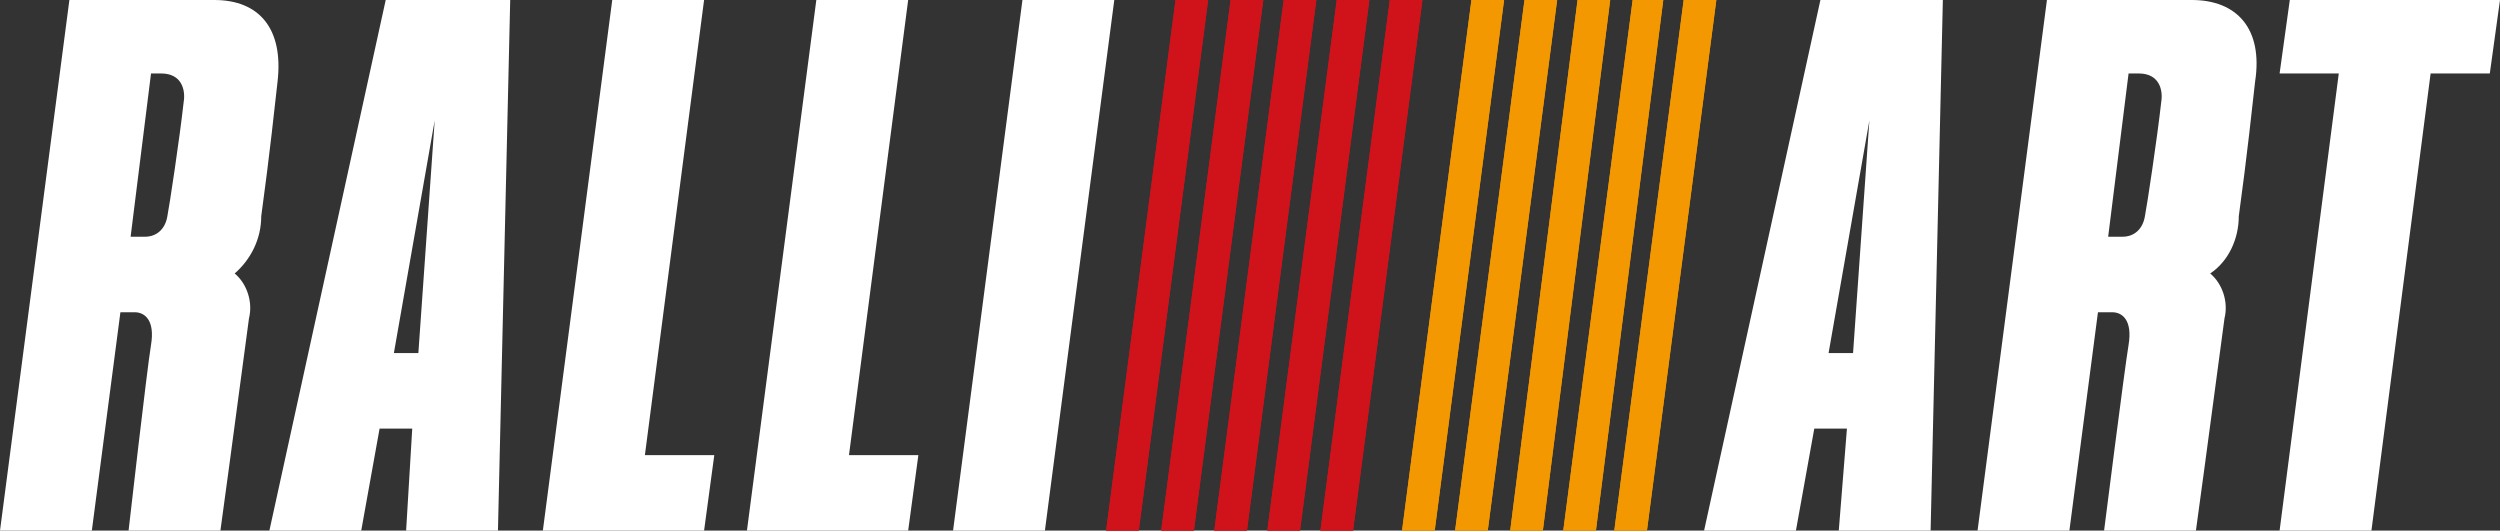 <?xml version="1.0" encoding="utf-8"?>
<!-- Generator: Adobe Illustrator 28.3.0, SVG Export Plug-In . SVG Version: 6.00 Build 0)  -->
<svg version="1.1" id="Logo" xmlns="http://www.w3.org/2000/svg" xmlns:xlink="http://www.w3.org/1999/xlink" x="0px" y="0px"
	 viewBox="0 0 122.5 26" style="enable-background:new 0 0 122.5 26;" xml:space="preserve">
<rect x="0" y="0" width="122.5" height="26" fill="#333333" stroke="none"/>
<style type="text/css">
	.st0{fill:#D0121B;}
	.st1{fill:#F39800;}
	.st2{fill:#FFFFFF;}
</style>
<path id="パス_29" class="st0" d="M59.2,0h-1.6l-3.4,26h1.6L59.2,0z"/>
<path id="パス_30" class="st0" d="M61.9,0h-1.6l-3.4,26h1.6L61.9,0z"/>
<path id="パス_31" class="st0" d="M64.5,0h-1.6l-3.4,26h1.6L64.5,0z"/>
<path id="パス_32" class="st0" d="M67.1,0h-1.6l-3.4,26h1.6L67.1,0z"/>
<path id="パス_33" class="st0" d="M69.7,0h-1.6l-3.4,26h1.6L69.7,0z"/>
<path id="パス_34" class="st1" d="M73.7,0h-1.6l-3.4,26h1.6L73.7,0z"/>
<path id="パス_35" class="st1" d="M76.3,0h-1.6l-3.4,26h1.6L76.3,0z"/>
<path id="パス_36" class="st1" d="M78.9,0h-1.6L74,26h1.6L78.9,0z"/>
<path id="パス_37" class="st1" d="M81.5,0H80l-3.4,26h1.6L81.5,0z"/>
<path id="パス_38" class="st1" d="M84.1,0h-1.6l-3.4,26h1.6L84.1,0z"/>
<path id="パス_39" class="st0" d="M59.2,0h-1.6l-3.4,26h1.6L59.2,0z"/>
<path id="パス_40" class="st0" d="M61.9,0h-1.6l-3.4,26h1.6L61.9,0z"/>
<path id="パス_41" class="st0" d="M64.5,0h-1.6l-3.4,26h1.6L64.5,0z"/>
<path id="パス_42" class="st0" d="M67.1,0h-1.6l-3.4,26h1.6L67.1,0z"/>
<path id="パス_43" class="st0" d="M69.7,0h-1.6l-3.4,26h1.6L69.7,0z"/>
<path id="パス_44" class="st1" d="M73.7,0h-1.6l-3.4,26h1.6L73.7,0z"/>
<path id="パス_45" class="st1" d="M76.3,0h-1.6l-3.4,26h1.6L76.3,0z"/>
<path id="パス_46" class="st1" d="M78.9,0h-1.6L74,26h1.6L78.9,0z"/>
<path id="パス_47" class="st1" d="M81.5,0H80l-3.4,26h1.6L81.5,0z"/>
<path id="パス_48" class="st1" d="M84.1,0h-1.6l-3.4,26h1.6L84.1,0z"/>
<path id="パス_49" class="st2" d="M122.5,0h-2.9l0,0h-4.5l0,0h-2.9l-0.5,3.6h2.9L111.7,26h4.5l2.9-22.4h2.9L122.5,0z"/>
<path id="パス_50" class="st2" d="M12.8,10.6c0.4-2.9,0.7-5.7,0.8-6.6c0.3-2.6-0.9-4-3.1-4H3.4L0,26h4.5l1.4-10.7h0.7
	c0.5,0,1,0.4,0.8,1.6S6.3,26,6.3,26h4.5c0,0,0.7-5.1,1.4-10.4c0.2-0.8-0.1-1.7-0.7-2.2C12.3,12.7,12.8,11.7,12.8,10.6z M9,5
	c-0.2,1.8-0.7,5.1-0.8,5.6c-0.1,0.6-0.5,1-1.1,1H6.4l1-8h0.5C8.9,3.6,9.1,4.4,9,5z"/>
<path id="パス_51" class="st2" d="M107.4,0h-7.1l-3.4,26h4.5l1.4-10.7h0.7c0.5,0,1,0.4,0.8,1.6s-1.2,9.1-1.2,9.1h4.5
	c0,0,0.7-5.1,1.4-10.4c0.2-0.8-0.1-1.7-0.7-2.2c0.9-0.6,1.4-1.7,1.4-2.8c0.4-2.9,0.7-5.7,0.8-6.6C110.9,1.4,109.6,0,107.4,0z
	 M105.9,5c-0.2,1.8-0.7,5.1-0.8,5.6c-0.1,0.6-0.5,1-1.1,1h-0.7l1-8h0.5C105.8,3.6,106,4.4,105.9,5L105.9,5z"/>
<path id="パス_52" class="st2" d="M21.6,0h-2.7l-5.7,26h4.5l0.9-5h1.6l-0.3,5h4.5L25,0H21.6z M19.3,17.3l2-11.4l-0.8,11.4
	L19.3,17.3z"/>
<path id="パス_53" class="st2" d="M46.7,26h4.5l3.4-26h-4.5L46.7,26z"/>
<path id="パス_54" class="st2" d="M91.9,0h-2.7l-5.7,26H88l0.9-5h1.6l-0.4,5h4.5l0.6-26H91.9z M89.6,17.3l2-11.4l-0.8,11.4H89.6z"
	/>
<path id="パス_55" class="st2" d="M34.5,0H30l-3.4,26h7.9l0.5-3.7h-3.4L34.5,0z"/>
<path id="パス_56" class="st2" d="M44.5,0H40l-3.4,26h7.9l0.5-3.7h-3.4L44.5,0z"/>
</svg>
